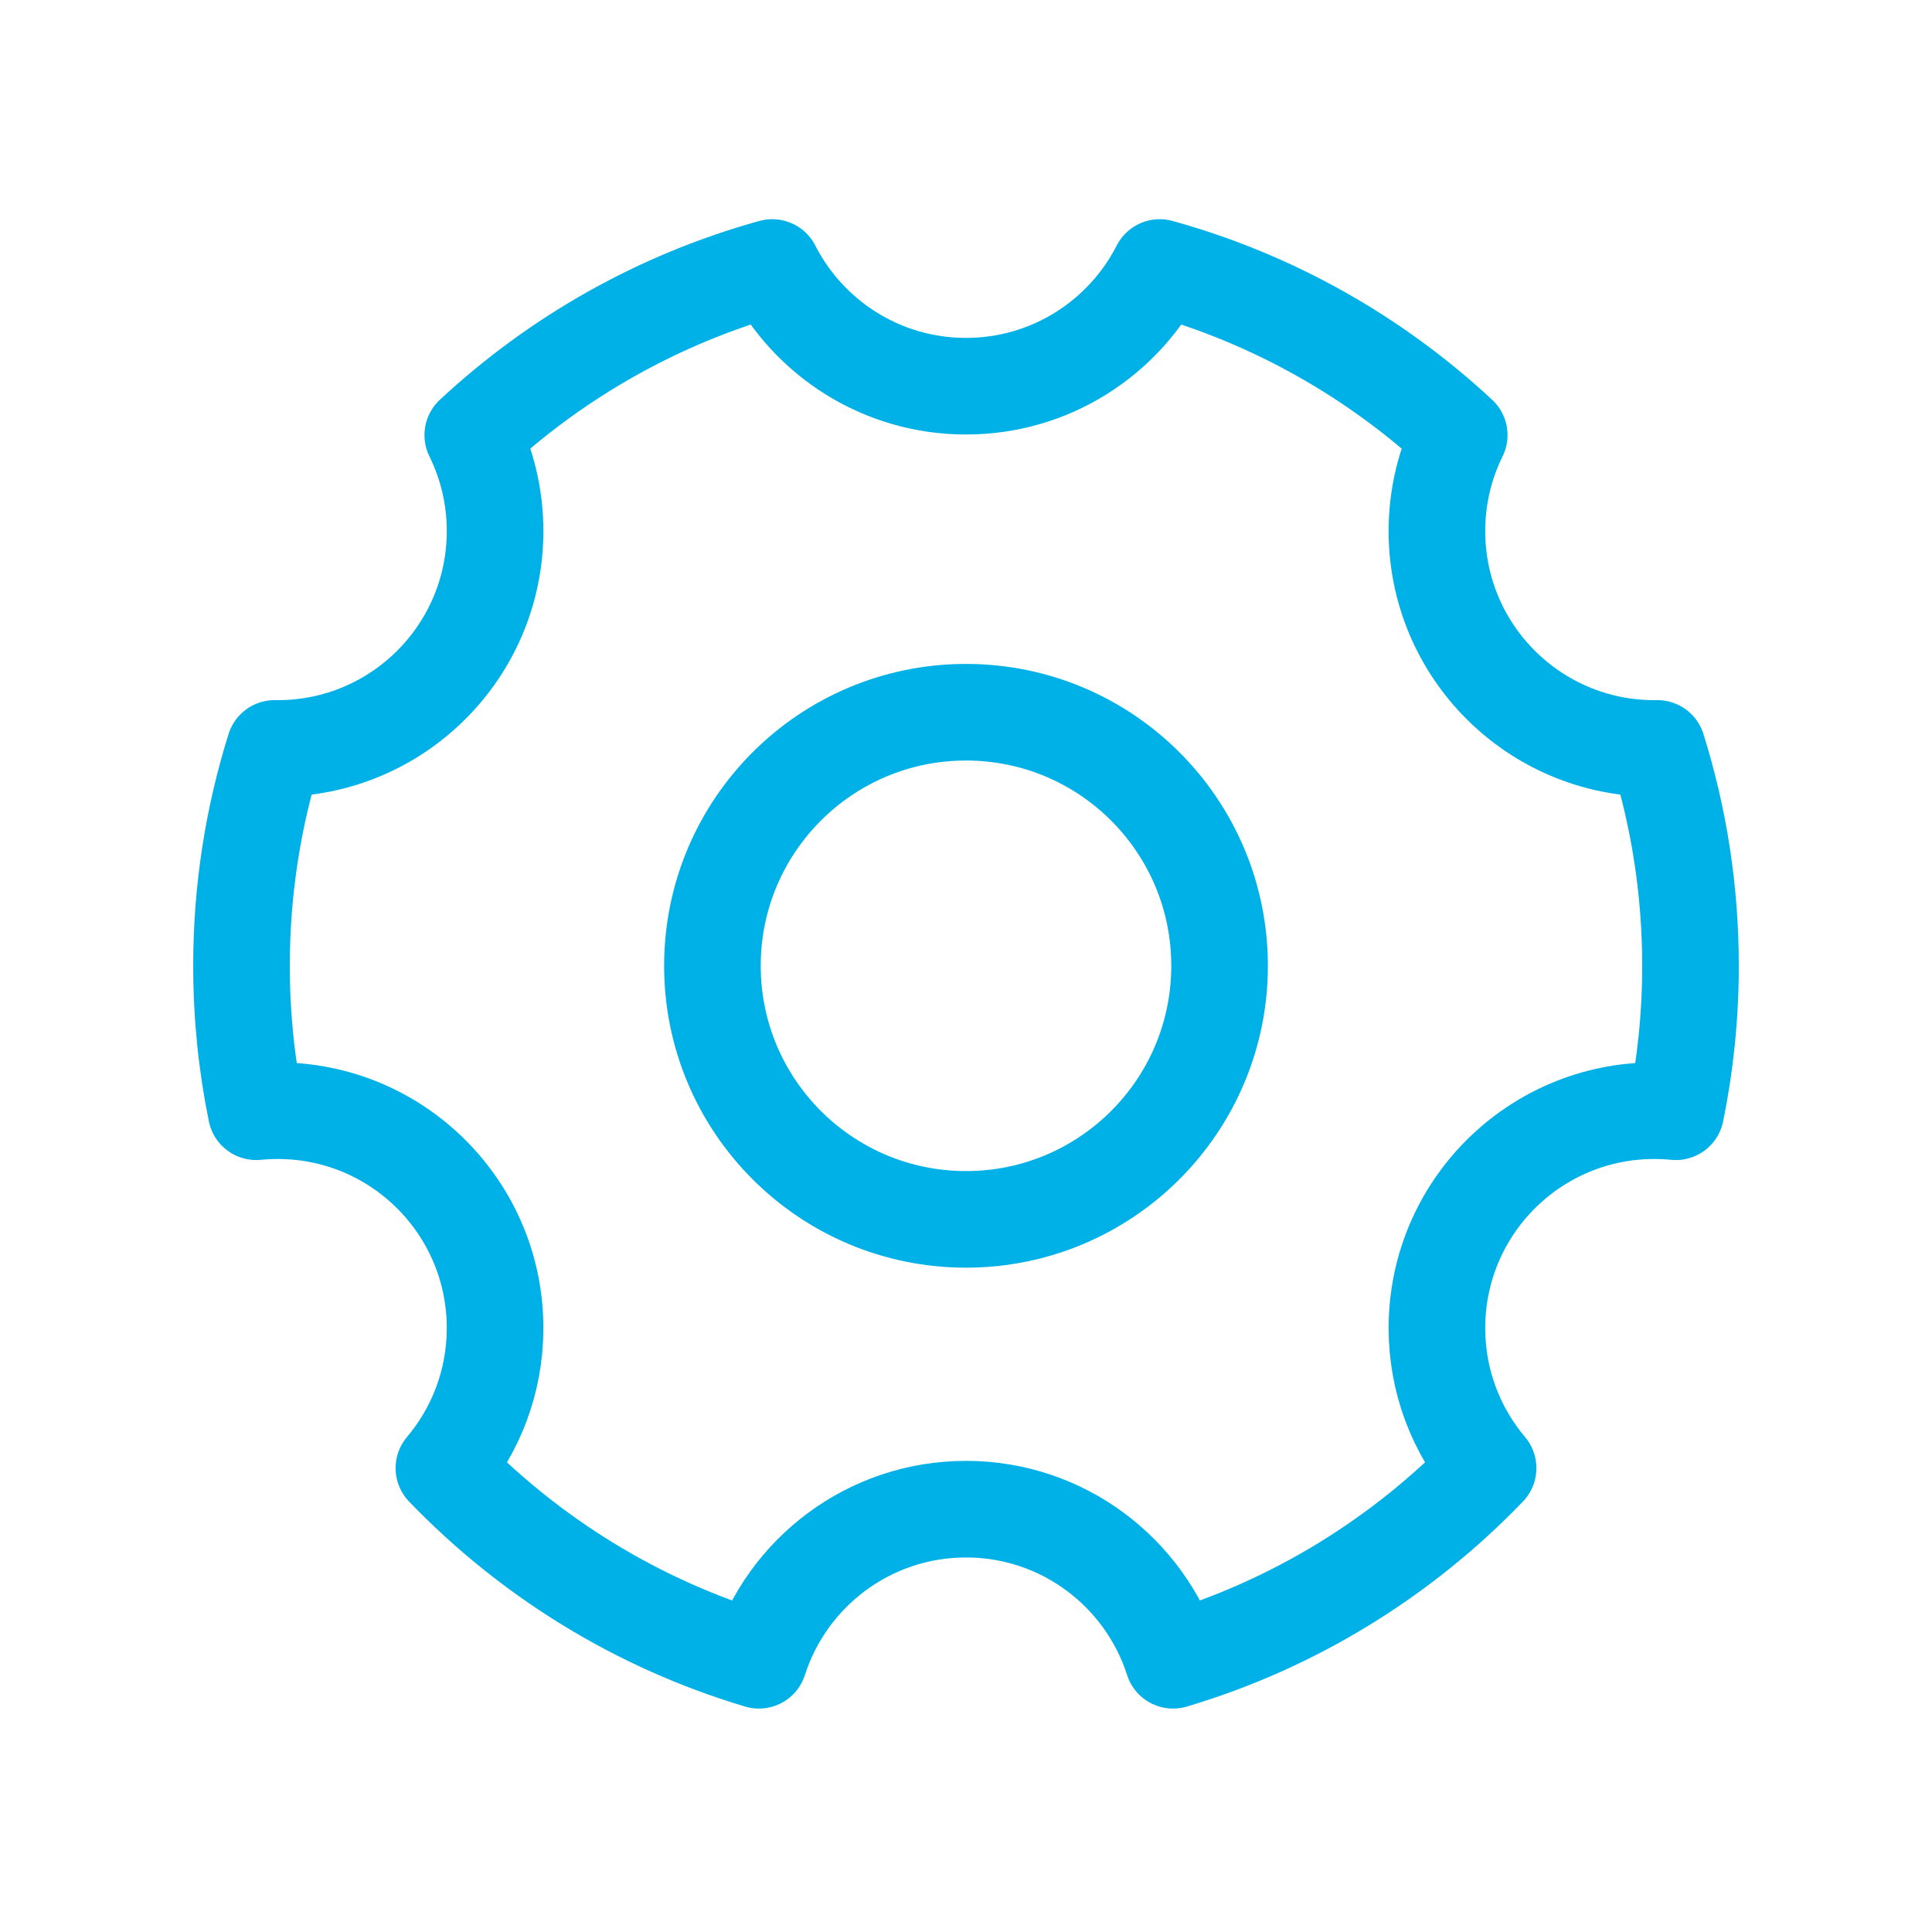 <svg width="48" height="48" viewBox="0 0 48 48" fill="none" xmlns="http://www.w3.org/2000/svg">
<path d="M18.855 41.249C15.839 40.351 13.155 38.684 11.029 36.475C11.822 35.535 12.3 34.321 12.3 32.995C12.3 30.012 9.882 27.595 6.9 27.595C6.72 27.595 6.541 27.604 6.365 27.621C6.126 26.45 6 25.237 6 23.995C6 22.113 6.289 20.299 6.824 18.594C6.849 18.595 6.875 18.595 6.9 18.595C9.882 18.595 12.3 16.177 12.3 13.195C12.3 12.339 12.101 11.529 11.746 10.81C13.828 8.874 16.368 7.426 19.187 6.646C20.08 8.396 21.9 9.595 24 9.595C26.1 9.595 27.92 8.396 28.813 6.646C31.631 7.426 34.172 8.874 36.254 10.81C35.899 11.529 35.7 12.339 35.7 13.195C35.7 16.177 38.118 18.595 41.1 18.595C41.125 18.595 41.151 18.595 41.176 18.594C41.711 20.299 42 22.113 42 23.995C42 25.237 41.874 26.45 41.635 27.621C41.459 27.604 41.28 27.595 41.1 27.595C38.118 27.595 35.7 30.012 35.7 32.995C35.7 34.321 36.178 35.535 36.971 36.475C34.845 38.684 32.161 40.351 29.145 41.249C28.448 39.072 26.408 37.495 24 37.495C21.592 37.495 19.552 39.072 18.855 41.249Z" stroke="#00B1E8" stroke-width="2.4" stroke-linejoin="round"/>
<path d="M24 30.295C27.48 30.295 30.3 27.474 30.3 23.995C30.3 20.515 27.48 17.695 24 17.695C20.521 17.695 17.7 20.515 17.7 23.995C17.7 27.474 20.521 30.295 24 30.295Z" stroke="#00B1E8" stroke-width="2.4" stroke-linejoin="round"/>
</svg>
